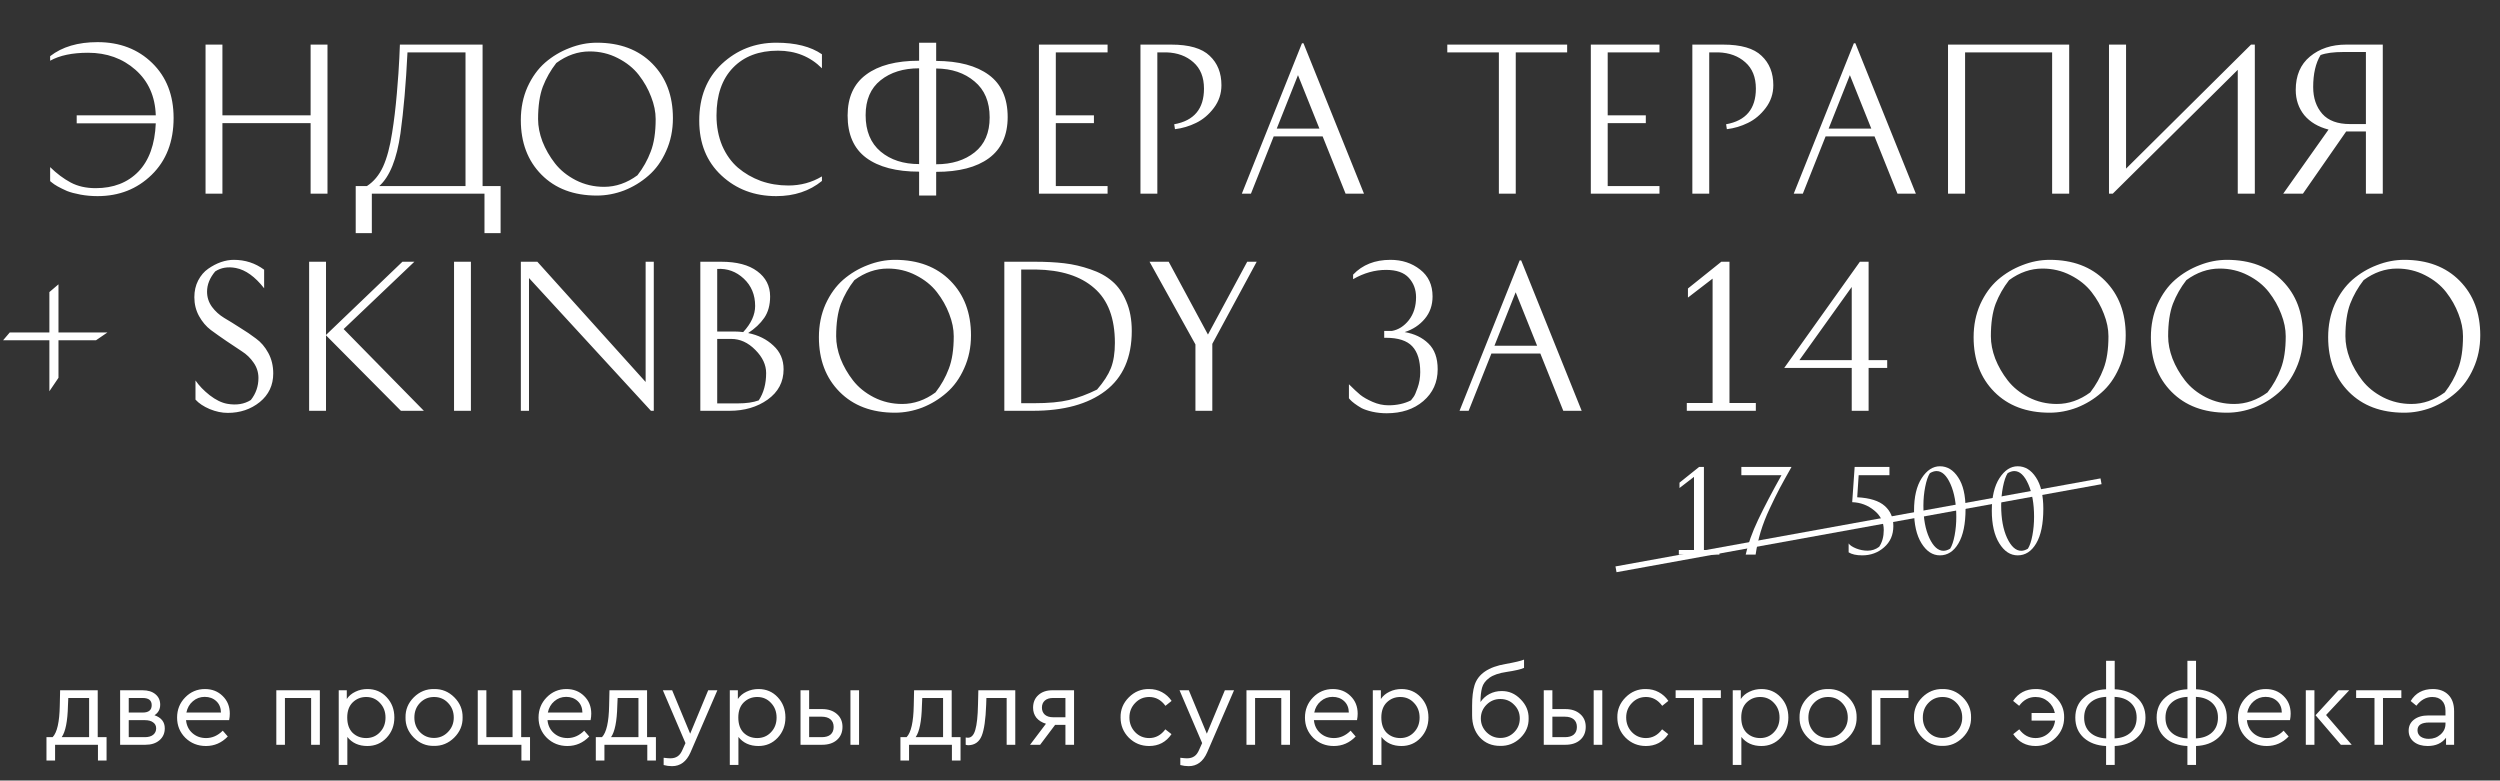 <?xml version="1.0" encoding="UTF-8"?> <svg xmlns="http://www.w3.org/2000/svg" width="426" height="133" viewBox="0 0 426 133" fill="none"><rect x="0" y="0" width="426" height="133" fill="#333333" stroke="none"/><path d="M292.989 93.721V94.5H286.073V93.721H288.657V81.257L286.187 83.157V82.245L289.531 79.566H290.348V93.721H292.989ZM296.726 80.972V79.566H305.276C304.428 81.061 303.75 82.283 303.243 83.233C302.749 84.17 302.186 85.317 301.552 86.672C300.919 88.015 300.406 89.332 300.013 90.624C299.633 91.903 299.348 93.195 299.158 94.5H297.467C297.847 92.727 298.557 90.744 299.595 88.553C300.647 86.349 301.97 83.822 303.566 80.972H296.726ZM321.961 79.566V80.972H316.717L316.47 84.734C318.624 84.848 320.188 85.342 321.163 86.216C322.139 87.077 322.626 88.217 322.626 89.636C322.626 91.143 322.101 92.353 321.049 93.265C320.011 94.177 318.769 94.633 317.325 94.633C316.325 94.633 315.552 94.462 315.007 94.12V92.6C315.21 92.904 315.634 93.189 316.28 93.455C316.926 93.708 317.579 93.835 318.237 93.835C318.972 93.835 319.631 93.613 320.213 93.17C320.733 92.385 320.992 91.435 320.992 90.32C320.992 88.965 320.448 87.85 319.358 86.976C318.282 86.089 317.034 85.621 315.615 85.57L316.033 79.566H321.961ZM330.56 94.633C329.319 94.633 328.274 93.949 327.425 92.581C326.576 91.213 326.152 89.357 326.152 87.014C326.152 84.658 326.589 82.809 327.463 81.466C328.337 80.123 329.369 79.452 330.56 79.452C331.814 79.452 332.853 80.085 333.676 81.352C334.512 82.606 334.93 84.392 334.93 86.71C334.93 89.269 334.525 91.232 333.714 92.6C332.916 93.955 331.865 94.633 330.56 94.633ZM332.308 93.493C332.625 92.986 332.878 92.233 333.068 91.232C333.258 90.231 333.353 89.174 333.353 88.059C333.353 85.83 333.024 83.974 332.365 82.492C331.706 81.01 330.915 80.269 329.99 80.269C329.635 80.269 329.255 80.389 328.85 80.63C328.521 81.149 328.255 81.928 328.052 82.967C327.849 83.993 327.748 85.057 327.748 86.159C327.748 88.376 328.084 90.212 328.755 91.669C329.439 93.126 330.243 93.854 331.168 93.854C331.523 93.854 331.903 93.734 332.308 93.493ZM343.812 94.633C342.57 94.633 341.525 93.949 340.677 92.581C339.828 91.213 339.404 89.357 339.404 87.014C339.404 84.658 339.841 82.809 340.715 81.466C341.589 80.123 342.621 79.452 343.812 79.452C345.066 79.452 346.104 80.085 346.928 81.352C347.764 82.606 348.182 84.392 348.182 86.71C348.182 89.269 347.776 91.232 346.966 92.6C346.168 93.955 345.116 94.633 343.812 94.633ZM345.56 93.493C345.876 92.986 346.13 92.233 346.32 91.232C346.51 90.231 346.605 89.174 346.605 88.059C346.605 85.83 346.275 83.974 345.617 82.492C344.958 81.01 344.166 80.269 343.242 80.269C342.887 80.269 342.507 80.389 342.102 80.63C341.772 81.149 341.506 81.928 341.304 82.967C341.101 83.993 341 85.057 341 86.159C341 88.376 341.335 90.212 342.007 91.669C342.691 93.126 343.495 93.854 344.42 93.854C344.774 93.854 345.154 93.734 345.56 93.493Z" fill="white"></path><path d="M13.069 21.011V19.654H26.545C26.437 16.422 25.284 13.837 23.087 11.898C20.89 9.959 18.197 8.99 15.008 8.99C12.315 8.99 10.161 9.442 8.545 10.347V9.571C10.592 7.977 13.285 7.18 16.624 7.18C20.394 7.18 23.496 8.365 25.931 10.735C28.365 13.105 29.582 16.228 29.582 20.106C29.582 24.135 28.333 27.366 25.834 29.801C23.356 32.214 20.286 33.42 16.624 33.42C15.611 33.42 14.642 33.334 13.716 33.162C12.789 32.989 12.024 32.785 11.421 32.548C10.839 32.289 10.312 32.031 9.838 31.772C9.385 31.514 9.062 31.298 8.868 31.126L8.545 30.867V28.476C9.665 29.575 10.829 30.447 12.035 31.093C13.242 31.74 14.664 32.063 16.301 32.063C19.317 32.063 21.741 31.126 23.572 29.251C25.403 27.356 26.394 24.609 26.545 21.011H13.069ZM52.928 7.6H55.804V33H52.928V20.979H37.901V33H35.025V7.6H37.901V19.654H52.928V7.6ZM60.613 31.707H62.52C63.683 30.953 64.599 29.855 65.266 28.411C65.934 26.946 66.451 25.018 66.817 22.627C67.141 20.645 67.41 18.404 67.625 15.905C67.841 13.406 67.981 11.392 68.046 9.862L68.142 7.6H82.232V31.707H85.302V39.722H82.555V33H63.36V39.722H60.613V31.707ZM79.323 8.925H69.435C69.177 14.225 68.778 18.824 68.239 22.724C67.615 27.119 66.408 30.113 64.62 31.707H79.323V8.925ZM101.707 33.323C97.765 33.323 94.619 32.138 92.271 29.768C89.923 27.399 88.749 24.296 88.749 20.462C88.749 18.415 89.126 16.541 89.88 14.839C90.655 13.137 91.657 11.747 92.885 10.67C94.135 9.593 95.524 8.764 97.054 8.182C98.583 7.579 100.134 7.277 101.707 7.277C105.65 7.277 108.795 8.462 111.143 10.832C113.491 13.202 114.665 16.304 114.665 20.139C114.665 22.185 114.278 24.059 113.502 25.761C112.748 27.463 111.746 28.853 110.497 29.93C109.269 31.007 107.89 31.847 106.36 32.451C104.831 33.032 103.28 33.323 101.707 33.323ZM91.689 20.3C91.689 21.528 91.937 22.799 92.433 24.113C92.95 25.427 93.661 26.666 94.565 27.83C95.47 28.993 96.655 29.952 98.12 30.706C99.607 31.46 101.212 31.837 102.935 31.837C104.939 31.837 106.834 31.18 108.623 29.865C109.592 28.616 110.346 27.269 110.885 25.826C111.445 24.383 111.725 22.541 111.725 20.3C111.725 19.072 111.466 17.801 110.949 16.487C110.454 15.173 109.754 13.934 108.849 12.771C107.944 11.607 106.748 10.649 105.262 9.895C103.797 9.141 102.203 8.764 100.479 8.764C98.476 8.764 96.58 9.421 94.792 10.735C93.822 11.984 93.057 13.331 92.497 14.774C91.959 16.218 91.689 18.06 91.689 20.3ZM140.058 9.248V11.64C138.054 9.636 135.555 8.634 132.561 8.634C129.329 8.634 126.776 9.604 124.902 11.543C123.028 13.482 122.09 16.196 122.09 19.686C122.09 21.56 122.414 23.273 123.06 24.824C123.728 26.354 124.622 27.603 125.742 28.573C126.884 29.542 128.187 30.296 129.652 30.835C131.117 31.352 132.679 31.61 134.338 31.61C136.428 31.61 138.334 31.093 140.058 30.059V30.835C137.946 32.558 135.35 33.42 132.27 33.42C128.564 33.42 125.451 32.246 122.931 29.898C120.41 27.549 119.15 24.436 119.15 20.559C119.15 16.53 120.432 13.309 122.995 10.896C125.58 8.484 128.672 7.277 132.27 7.277C135.566 7.277 138.162 7.934 140.058 9.248ZM156.616 7.277H159.524V10.379C163.381 10.401 166.375 11.198 168.508 12.771C170.641 14.343 171.707 16.735 171.707 19.945C171.707 23.047 170.641 25.384 168.508 26.957C166.397 28.508 163.402 29.284 159.524 29.284V33.323H156.616V29.251C152.738 29.251 149.733 28.465 147.6 26.892C145.489 25.32 144.433 22.918 144.433 19.686C144.433 16.584 145.489 14.257 147.6 12.706C149.711 11.133 152.717 10.347 156.616 10.347V7.277ZM156.616 27.959V11.64C153.945 11.64 151.758 12.318 150.056 13.675C148.354 15.033 147.503 17.015 147.503 19.622C147.503 22.314 148.354 24.383 150.056 25.826C151.758 27.248 153.945 27.959 156.616 27.959ZM168.637 20.009C168.637 17.338 167.775 15.291 166.052 13.869C164.35 12.426 162.174 11.694 159.524 11.672V27.991C162.196 27.991 164.382 27.312 166.084 25.955C167.786 24.598 168.637 22.616 168.637 20.009ZM186.405 19.654V20.979H179.91V31.707H188.732V33H177.034V7.6H188.732V8.925H179.91V19.654H186.405ZM194.334 7.6H199.569C202.628 7.6 204.814 8.236 206.129 9.507C207.464 10.756 208.132 12.426 208.132 14.516C208.132 15.959 207.701 17.252 206.84 18.393C205.978 19.535 204.965 20.386 203.802 20.946C202.66 21.507 201.464 21.862 200.215 22.013L200.086 21.173C203.468 20.569 205.159 18.544 205.159 15.097C205.159 13.159 204.556 11.661 203.349 10.606C202.165 9.55 200.646 8.99 198.793 8.925H197.21V33H194.334V7.6ZM232.422 33H229.287L225.377 23.241H217.04L213.162 33H211.611L221.855 7.374H222.113L232.422 33ZM221.176 12.803L217.557 21.916H224.828L221.176 12.803ZM267.042 7.6V8.925H258.284V33H255.408V8.925H246.619V7.6H267.042ZM280.447 19.654V20.979H273.952V31.707H282.774V33H271.076V7.6H282.774V8.925H273.952V19.654H280.447ZM288.376 7.6H293.611C296.67 7.6 298.857 8.236 300.171 9.507C301.507 10.756 302.174 12.426 302.174 14.516C302.174 15.959 301.744 17.252 300.882 18.393C300.02 19.535 299.008 20.386 297.844 20.946C296.702 21.507 295.507 21.862 294.257 22.013L294.128 21.173C297.51 20.569 299.201 18.544 299.201 15.097C299.201 13.159 298.598 11.661 297.392 10.606C296.207 9.55 294.688 8.99 292.835 8.925H291.252V33H288.376V7.6ZM326.464 33H323.33L319.419 23.241H311.082L307.204 33H305.653L315.897 7.374H316.156L326.464 33ZM315.218 12.803L311.599 21.916H318.87L315.218 12.803ZM331.942 7.6H352.591V33H349.683V8.925H334.85V33H331.942V7.6ZM359.372 7.6H362.28V28.734L383.576 7.6H384.222V33H381.314V11.898L360.018 33H359.372V7.6ZM399.821 22.401H399.789L392.421 33H389.06L396.784 22.078C395.017 21.625 393.638 20.806 392.647 19.622C391.678 18.415 391.193 16.982 391.193 15.324C391.193 12.868 392.001 10.972 393.617 9.636C395.254 8.279 397.312 7.6 399.789 7.6H406.026V33H403.15V22.401H399.821ZM403.15 8.861H399.337C397.656 8.861 396.353 9.033 395.427 9.378C394.586 10.756 394.166 12.577 394.166 14.839C394.166 16.692 394.683 18.21 395.717 19.395C396.751 20.559 398.324 21.14 400.435 21.14H403.15V8.861ZM9.965 64.377L8.414 66.671V57.979H0.529L1.66 56.654H8.414V49.771L9.965 48.446V56.654H18.302L16.363 57.979H9.965V64.377ZM33.311 68.093V64.83C33.914 65.713 34.722 66.553 35.734 67.35C36.769 68.147 37.76 68.632 38.708 68.804C40.28 69.084 41.627 68.869 42.747 68.158C43.609 67.059 44.039 65.81 44.039 64.409C44.039 63.462 43.77 62.6 43.232 61.824C42.693 61.027 42.014 60.37 41.196 59.853C40.399 59.314 39.526 58.733 38.578 58.108C37.63 57.462 36.747 56.837 35.928 56.234C35.131 55.63 34.463 54.844 33.925 53.875C33.386 52.905 33.117 51.828 33.117 50.643C33.117 49.588 33.332 48.64 33.763 47.8C34.216 46.938 34.786 46.27 35.476 45.796C36.187 45.3 36.909 44.923 37.641 44.665C38.395 44.406 39.128 44.277 39.839 44.277C41.777 44.277 43.501 44.837 45.009 45.958V49.124C43.458 47.142 41.853 45.99 40.194 45.667C38.837 45.408 37.663 45.602 36.672 46.248C35.745 47.347 35.282 48.5 35.282 49.706C35.282 50.654 35.562 51.516 36.122 52.291C36.682 53.045 37.372 53.67 38.19 54.166C39.031 54.661 39.935 55.221 40.905 55.846C41.896 56.449 42.801 57.063 43.619 57.688C44.46 58.291 45.16 59.11 45.72 60.144C46.28 61.178 46.56 62.341 46.56 63.634C46.56 65.637 45.795 67.264 44.266 68.513C42.736 69.742 40.916 70.356 38.804 70.356C37.813 70.356 36.79 70.14 35.734 69.709C34.679 69.257 33.871 68.718 33.311 68.093ZM68.574 44.6H70.61L58.556 56.072L72.226 70H68.316L55.551 57.139V70H52.675V44.6H55.551V57.074L68.574 44.6ZM77.368 44.6H80.244V70H77.368V44.6ZM111.405 70H110.92L90.141 47.379V70H88.752V44.6H91.563L110.015 65.088V44.6H111.405V70ZM131.228 50.514C131.228 51.979 130.894 53.196 130.227 54.166C129.559 55.135 128.643 55.997 127.48 56.751C129.203 57.096 130.636 57.806 131.778 58.884C132.941 59.939 133.523 61.286 133.523 62.923C133.523 65.077 132.618 66.801 130.808 68.093C129.02 69.365 126.855 70 124.313 70H119.336V44.6H122.891C125.541 44.6 127.588 45.139 129.031 46.216C130.496 47.293 131.228 48.726 131.228 50.514ZM122.212 68.74H125.703C127.167 68.74 128.363 68.567 129.289 68.223C130.13 66.952 130.55 65.4 130.55 63.569C130.55 62.169 129.936 60.855 128.708 59.627C127.48 58.377 126.112 57.752 124.604 57.752H122.212V68.74ZM125.218 56.492C125.67 56.492 126.144 56.525 126.64 56.589C127.997 55.124 128.675 53.638 128.675 52.13C128.675 50.234 128.029 48.683 126.737 47.476C125.444 46.27 123.936 45.721 122.212 45.828V56.492H125.218ZM152.499 70.323C148.557 70.323 145.412 69.138 143.063 66.769C140.715 64.399 139.541 61.296 139.541 57.462C139.541 55.415 139.918 53.541 140.672 51.839C141.448 50.137 142.449 48.747 143.677 47.67C144.927 46.593 146.316 45.764 147.846 45.182C149.376 44.579 150.927 44.277 152.499 44.277C156.442 44.277 159.587 45.462 161.935 47.832C164.284 50.202 165.458 53.304 165.458 57.139C165.458 59.185 165.07 61.059 164.294 62.761C163.54 64.463 162.539 65.853 161.289 66.93C160.061 68.007 158.682 68.847 157.153 69.451C155.623 70.032 154.072 70.323 152.499 70.323ZM142.482 57.3C142.482 58.528 142.729 59.799 143.225 61.113C143.742 62.428 144.453 63.666 145.358 64.83C146.263 65.993 147.447 66.952 148.912 67.706C150.399 68.46 152.004 68.837 153.727 68.837C155.731 68.837 157.627 68.18 159.415 66.865C160.384 65.616 161.138 64.269 161.677 62.826C162.237 61.383 162.517 59.541 162.517 57.3C162.517 56.072 162.259 54.801 161.742 53.487C161.246 52.173 160.546 50.934 159.641 49.771C158.736 48.607 157.541 47.649 156.054 46.895C154.589 46.141 152.995 45.764 151.271 45.764C149.268 45.764 147.372 46.421 145.584 47.735C144.614 48.984 143.85 50.331 143.29 51.774C142.751 53.218 142.482 55.06 142.482 57.3ZM171.138 70V44.6H176.34C178.215 44.6 179.884 44.686 181.349 44.859C182.836 45.031 184.322 45.376 185.809 45.893C187.295 46.388 188.534 47.067 189.525 47.929C190.516 48.769 191.313 49.911 191.916 51.354C192.541 52.776 192.853 54.456 192.853 56.395C192.853 60.919 191.356 64.323 188.362 66.607C185.389 68.869 181.274 70 176.017 70H171.138ZM174.014 68.707H176.179C178.656 68.707 180.649 68.524 182.157 68.158C183.687 67.792 185.281 67.199 186.94 66.381C188.06 65.088 188.846 63.871 189.299 62.729C189.751 61.566 189.977 60.133 189.977 58.431C189.977 54.23 188.803 51.117 186.455 49.092C184.128 47.045 180.811 45.99 176.502 45.925H174.014V68.707ZM195.882 44.6H199.146L205.835 57.009L212.524 44.6H214.14L206.578 58.593V70H203.702V58.69L195.882 44.6ZM237.16 56.395C238.28 56.201 239.25 55.587 240.069 54.553C240.887 53.498 241.296 52.194 241.296 50.643C241.296 49.351 240.887 48.252 240.069 47.347C239.25 46.442 237.957 45.99 236.191 45.99C234.273 45.99 232.399 46.518 230.568 47.573V46.798C232.162 45.117 234.284 44.277 236.934 44.277C238.894 44.277 240.575 44.827 241.975 45.925C243.397 47.024 244.108 48.553 244.108 50.514C244.108 52 243.666 53.272 242.783 54.327C241.9 55.383 240.758 56.137 239.358 56.589C241.016 56.869 242.363 57.516 243.397 58.528C244.453 59.541 244.98 61.006 244.98 62.923C244.98 65.142 244.162 66.952 242.524 68.352C240.909 69.731 238.83 70.42 236.288 70.42C235.447 70.42 234.64 70.334 233.864 70.162C233.11 69.989 232.496 69.785 232.022 69.548C231.57 69.289 231.171 69.031 230.826 68.772C230.482 68.513 230.234 68.298 230.083 68.126L229.857 67.867V65.476C230.632 66.251 231.279 66.855 231.796 67.285C232.313 67.695 233.013 68.093 233.896 68.481C234.78 68.869 235.684 69.063 236.611 69.063C238.033 69.063 239.304 68.783 240.424 68.223C240.532 68.093 240.672 67.91 240.844 67.673C241.038 67.436 241.275 66.909 241.555 66.09C241.857 65.25 242.007 64.356 242.007 63.408C242.007 61.447 241.555 59.982 240.65 59.013C239.745 58.043 238.248 57.559 236.158 57.559H235.868V56.395H237.16ZM269.518 70H266.383L262.473 60.241H254.136L250.258 70H248.707L258.951 44.374H259.209L269.518 70ZM258.272 49.803L254.653 58.916H261.924L258.272 49.803ZM299.194 68.675V70H287.431V68.675H291.826V47.476L287.625 50.708V49.157L293.312 44.6H294.702V68.675H299.194ZM321.578 61.372V62.697H318.411V70H315.535V62.697H304.031L316.925 44.6H318.411V61.372H321.578ZM306.616 61.372H315.535V48.898L306.616 61.372ZM349.262 70.323C345.32 70.323 342.175 69.138 339.826 66.769C337.478 64.399 336.304 61.296 336.304 57.462C336.304 55.415 336.681 53.541 337.435 51.839C338.211 50.137 339.212 48.747 340.44 47.67C341.69 46.593 343.079 45.764 344.609 45.182C346.139 44.579 347.69 44.277 349.262 44.277C353.205 44.277 356.35 45.462 358.698 47.832C361.047 50.202 362.221 53.304 362.221 57.139C362.221 59.185 361.833 61.059 361.057 62.761C360.303 64.463 359.302 65.853 358.052 66.93C356.824 68.007 355.445 68.847 353.916 69.451C352.386 70.032 350.835 70.323 349.262 70.323ZM339.245 57.3C339.245 58.528 339.492 59.799 339.988 61.113C340.505 62.428 341.216 63.666 342.121 64.83C343.026 65.993 344.21 66.952 345.675 67.706C347.162 68.46 348.767 68.837 350.49 68.837C352.494 68.837 354.39 68.18 356.178 66.865C357.147 65.616 357.901 64.269 358.44 62.826C359 61.383 359.28 59.541 359.28 57.3C359.28 56.072 359.022 54.801 358.504 53.487C358.009 52.173 357.309 50.934 356.404 49.771C355.499 48.607 354.304 47.649 352.817 46.895C351.352 46.141 349.758 45.764 348.034 45.764C346.031 45.764 344.135 46.421 342.347 47.735C341.377 48.984 340.613 50.331 340.053 51.774C339.514 53.218 339.245 55.06 339.245 57.3ZM379.469 70.323C375.527 70.323 372.382 69.138 370.033 66.769C367.685 64.399 366.511 61.296 366.511 57.462C366.511 55.415 366.888 53.541 367.642 51.839C368.418 50.137 369.419 48.747 370.647 47.67C371.897 46.593 373.287 45.764 374.816 45.182C376.346 44.579 377.897 44.277 379.469 44.277C383.412 44.277 386.557 45.462 388.906 47.832C391.254 50.202 392.428 53.304 392.428 57.139C392.428 59.185 392.04 61.059 391.265 62.761C390.511 64.463 389.509 65.853 388.259 66.93C387.031 68.007 385.652 68.847 384.123 69.451C382.593 70.032 381.042 70.323 379.469 70.323ZM369.452 57.3C369.452 58.528 369.7 59.799 370.195 61.113C370.712 62.428 371.423 63.666 372.328 64.83C373.233 65.993 374.418 66.952 375.883 67.706C377.369 68.46 378.974 68.837 380.697 68.837C382.701 68.837 384.597 68.18 386.385 66.865C387.354 65.616 388.108 64.269 388.647 62.826C389.207 61.383 389.487 59.541 389.487 57.3C389.487 56.072 389.229 54.801 388.712 53.487C388.216 52.173 387.516 50.934 386.611 49.771C385.706 48.607 384.511 47.649 383.024 46.895C381.559 46.141 379.965 45.764 378.242 45.764C376.238 45.764 374.342 46.421 372.554 47.735C371.585 48.984 370.82 50.331 370.26 51.774C369.721 53.218 369.452 55.06 369.452 57.3ZM409.677 70.323C405.734 70.323 402.589 69.138 400.241 66.769C397.892 64.399 396.718 61.296 396.718 57.462C396.718 55.415 397.095 53.541 397.849 51.839C398.625 50.137 399.627 48.747 400.855 47.67C402.104 46.593 403.494 45.764 405.023 45.182C406.553 44.579 408.104 44.277 409.677 44.277C413.619 44.277 416.764 45.462 419.113 47.832C421.461 50.202 422.635 53.304 422.635 57.139C422.635 59.185 422.247 61.059 421.472 62.761C420.718 64.463 419.716 65.853 418.466 66.93C417.238 68.007 415.86 68.847 414.33 69.451C412.8 70.032 411.249 70.323 409.677 70.323ZM399.659 57.3C399.659 58.528 399.907 59.799 400.402 61.113C400.919 62.428 401.63 63.666 402.535 64.83C403.44 65.993 404.625 66.952 406.09 67.706C407.576 68.46 409.181 68.837 410.905 68.837C412.908 68.837 414.804 68.18 416.592 66.865C417.562 65.616 418.316 64.269 418.854 62.826C419.414 61.383 419.694 59.541 419.694 57.3C419.694 56.072 419.436 54.801 418.919 53.487C418.423 52.173 417.723 50.934 416.818 49.771C415.913 48.607 414.718 47.649 413.231 46.895C411.766 46.141 410.172 45.764 408.449 45.764C406.445 45.764 404.549 46.421 402.761 47.735C401.792 48.984 401.027 50.331 400.467 51.774C399.928 53.218 399.659 55.06 399.659 57.3Z" fill="white"></path><g clip-path="url(#clip0_11150_4)"><path d="M358.016 82.01L275.366 97.01" stroke="white" stroke-miterlimit="10"></path></g><path d="M16.652 125.613H18.159V129.599H16.691V126.91H9.386V129.599H7.918V125.613H8.967C9.729 124.825 10.136 123.032 10.187 120.235L10.244 117.622H16.652V125.613ZM10.511 125.613H15.184V118.938H11.637L11.579 120.254C11.516 122.911 11.16 124.698 10.511 125.613ZM28.079 124.107C28.079 124.946 27.774 125.626 27.163 126.147C26.566 126.656 25.771 126.91 24.779 126.91H20.469V117.622H24.303C25.218 117.622 25.943 117.845 26.477 118.29C27.024 118.735 27.297 119.332 27.297 120.083C27.297 120.858 26.973 121.456 26.324 121.875C27.494 122.282 28.079 123.026 28.079 124.107ZM21.938 118.938V121.418H24.322C25.339 121.418 25.848 120.998 25.848 120.159C25.848 119.345 25.339 118.938 24.322 118.938H21.938ZM26.61 124.107C26.61 123.674 26.439 123.337 26.095 123.096C25.765 122.842 25.294 122.714 24.684 122.714H21.938V125.613H24.684C25.282 125.613 25.752 125.48 26.095 125.213C26.439 124.933 26.61 124.564 26.61 124.107ZM39.044 122.714H31.701C31.791 123.63 32.153 124.367 32.789 124.927C33.424 125.486 34.2 125.766 35.115 125.766C36.171 125.766 37.118 125.346 37.957 124.507L38.815 125.499C37.773 126.58 36.533 127.12 35.096 127.12C33.71 127.12 32.541 126.656 31.587 125.728C30.646 124.787 30.176 123.636 30.176 122.276C30.176 120.928 30.634 119.784 31.549 118.843C32.477 117.889 33.602 117.412 34.925 117.412C36.133 117.412 37.137 117.807 37.938 118.595C38.752 119.383 39.159 120.388 39.159 121.608C39.159 121.964 39.12 122.333 39.044 122.714ZM31.759 121.418H37.652C37.639 120.604 37.372 119.955 36.851 119.472C36.33 118.989 35.675 118.747 34.886 118.747C34.111 118.747 33.437 118.995 32.865 119.491C32.293 119.974 31.924 120.617 31.759 121.418ZM47.084 126.91V117.622H54.503V126.91H53.015V118.938H48.553V126.91H47.084ZM65.882 118.805C66.759 119.733 67.198 120.884 67.198 122.257C67.198 123.63 66.752 124.787 65.862 125.728C64.985 126.656 63.898 127.12 62.601 127.12C61.139 127.12 60.001 126.605 59.187 125.575V130.343H57.719V117.622H59.092V119.11C59.448 118.576 59.938 118.163 60.561 117.87C61.184 117.565 61.864 117.412 62.601 117.412C63.924 117.412 65.017 117.877 65.882 118.805ZM64.737 124.774C65.373 124.113 65.691 123.28 65.691 122.276C65.691 121.271 65.373 120.439 64.737 119.777C64.114 119.103 63.332 118.767 62.392 118.767C61.501 118.767 60.739 119.072 60.103 119.682C59.48 120.292 59.168 121.151 59.168 122.257C59.168 123.388 59.474 124.259 60.084 124.87C60.707 125.467 61.476 125.766 62.392 125.766C63.332 125.766 64.114 125.435 64.737 124.774ZM69.102 122.257C69.076 120.934 69.547 119.79 70.513 118.824C71.492 117.857 72.643 117.387 73.965 117.412C75.3 117.387 76.451 117.857 77.417 118.824C78.383 119.79 78.854 120.934 78.828 122.257C78.854 123.566 78.377 124.711 77.398 125.69C76.419 126.656 75.268 127.126 73.946 127.101C72.624 127.126 71.479 126.656 70.513 125.69C69.547 124.711 69.076 123.566 69.102 122.257ZM77.322 122.276C77.322 121.284 76.997 120.451 76.349 119.777C75.713 119.103 74.918 118.767 73.965 118.767C73.011 118.767 72.21 119.103 71.562 119.777C70.926 120.439 70.608 121.271 70.608 122.276C70.608 123.255 70.926 124.081 71.562 124.755C72.21 125.416 73.005 125.747 73.946 125.747C74.887 125.747 75.681 125.41 76.33 124.736C76.991 124.062 77.322 123.242 77.322 122.276ZM88.848 129.599V126.91H81.41V117.622H82.878V125.613H87.341V117.622H88.809V125.613H90.316V129.599H88.848ZM100.636 122.714H93.294C93.383 123.63 93.745 124.367 94.381 124.927C95.017 125.486 95.792 125.766 96.708 125.766C97.763 125.766 98.71 125.346 99.549 124.507L100.408 125.499C99.365 126.58 98.125 127.12 96.689 127.12C95.303 127.12 94.133 126.656 93.179 125.728C92.238 124.787 91.768 123.636 91.768 122.276C91.768 120.928 92.226 119.784 93.141 118.843C94.069 117.889 95.195 117.412 96.517 117.412C97.725 117.412 98.729 117.807 99.53 118.595C100.344 119.383 100.751 120.388 100.751 121.608C100.751 121.964 100.713 122.333 100.636 122.714ZM93.351 121.418H99.244C99.231 120.604 98.964 119.955 98.443 119.472C97.922 118.989 97.267 118.747 96.479 118.747C95.703 118.747 95.029 118.995 94.457 119.491C93.885 119.974 93.516 120.617 93.351 121.418ZM110.261 125.613H111.767V129.599H110.299V126.91H102.994V129.599H101.526V125.613H102.575C103.338 124.825 103.745 123.032 103.795 120.235L103.853 117.622H110.261V125.613ZM104.12 125.613H108.792V118.938H105.245L105.188 120.254C105.124 122.911 104.768 124.698 104.12 125.613ZM120.676 117.622H122.24L117.663 128.207C116.976 129.771 115.927 130.553 114.516 130.553C114.02 130.553 113.544 130.489 113.086 130.362V129.123C113.62 129.186 113.995 129.218 114.211 129.218C114.72 129.218 115.139 129.103 115.47 128.875C115.8 128.658 116.08 128.277 116.309 127.73L116.805 126.624L112.952 117.622H114.535L117.606 125.022L120.676 117.622ZM132.521 118.805C133.398 119.733 133.837 120.884 133.837 122.257C133.837 123.63 133.392 124.787 132.502 125.728C131.625 126.656 130.538 127.12 129.241 127.12C127.779 127.12 126.641 126.605 125.827 125.575V130.343H124.358V117.622H125.732V119.11C126.088 118.576 126.577 118.163 127.2 117.87C127.823 117.565 128.503 117.412 129.241 117.412C130.563 117.412 131.657 117.877 132.521 118.805ZM131.377 124.774C132.013 124.113 132.33 123.28 132.33 122.276C132.33 121.271 132.013 120.439 131.377 119.777C130.754 119.103 129.972 118.767 129.031 118.767C128.141 118.767 127.378 119.072 126.742 119.682C126.119 120.292 125.808 121.151 125.808 122.257C125.808 123.388 126.113 124.259 126.723 124.87C127.346 125.467 128.116 125.766 129.031 125.766C129.972 125.766 130.754 125.435 131.377 124.774ZM136.409 126.91V117.622H137.877V120.826H140.09C141.132 120.826 141.971 121.106 142.607 121.665C143.243 122.212 143.561 122.943 143.561 123.859C143.561 124.787 143.243 125.531 142.607 126.09C141.984 126.637 141.145 126.91 140.09 126.91H136.409ZM144.915 126.91V117.622H146.383V126.91H144.915ZM137.877 125.613H140.013C140.674 125.613 141.177 125.467 141.52 125.175C141.876 124.87 142.054 124.437 142.054 123.878C142.054 123.318 141.876 122.886 141.52 122.581C141.164 122.276 140.655 122.123 139.994 122.123H137.877V125.613ZM162.168 125.613H163.675V129.599H162.206V126.91H154.902V129.599H153.433V125.613H154.482C155.245 124.825 155.652 123.032 155.703 120.235L155.76 117.622H162.168V125.613ZM156.027 125.613H160.7V118.938H157.152L157.095 120.254C157.031 122.911 156.675 124.698 156.027 125.613ZM166.71 117.622H173.003V126.91H171.535V118.938H168.083L168.045 120.083C167.956 122.587 167.701 124.355 167.282 125.384C166.862 126.414 166.118 126.948 165.05 126.987C164.86 126.987 164.694 126.961 164.554 126.91V125.671C164.758 125.696 164.885 125.709 164.936 125.709C165.521 125.709 165.94 125.257 166.195 124.355C166.462 123.452 166.614 122.015 166.652 120.044L166.71 117.622ZM179.318 117.622H183.018V126.91H181.549V123.515H179.794L177.239 126.91H175.522L178.231 123.325C177.544 123.121 177.004 122.784 176.609 122.314C176.228 121.831 176.037 121.259 176.037 120.597C176.037 119.695 176.336 118.976 176.934 118.442C177.531 117.896 178.326 117.622 179.318 117.622ZM181.549 122.219V118.938H179.413C178.828 118.938 178.37 119.084 178.04 119.377C177.709 119.669 177.544 120.07 177.544 120.578C177.544 121.074 177.709 121.475 178.04 121.78C178.383 122.072 178.847 122.219 179.432 122.219H181.549ZM190.945 122.257C190.92 120.934 191.39 119.79 192.356 118.824C193.323 117.857 194.473 117.387 195.808 117.412C196.609 117.412 197.34 117.59 198.002 117.946C198.663 118.302 199.21 118.798 199.642 119.434L198.593 120.273C197.855 119.269 196.934 118.767 195.827 118.767C194.874 118.767 194.073 119.11 193.424 119.796C192.776 120.47 192.452 121.29 192.452 122.257C192.452 123.236 192.776 124.069 193.424 124.755C194.073 125.429 194.874 125.766 195.827 125.766C196.921 125.766 197.836 125.27 198.574 124.278L199.623 125.098C198.707 126.446 197.436 127.12 195.808 127.12C194.461 127.12 193.31 126.65 192.356 125.709C191.416 124.755 190.945 123.604 190.945 122.257ZM208.716 117.622H210.28L205.702 128.207C205.016 129.771 203.967 130.553 202.556 130.553C202.06 130.553 201.583 130.489 201.125 130.362V129.123C201.659 129.186 202.034 129.218 202.25 129.218C202.759 129.218 203.179 129.103 203.509 128.875C203.84 128.658 204.12 128.277 204.348 127.73L204.844 126.624L200.992 117.622H202.575L205.645 125.022L208.716 117.622ZM212.398 126.91V117.622H219.817V126.91H218.329V118.938H213.866V126.91H212.398ZM231.234 122.714H223.891C223.98 123.63 224.342 124.367 224.978 124.927C225.614 125.486 226.389 125.766 227.305 125.766C228.36 125.766 229.307 125.346 230.146 124.507L231.005 125.499C229.962 126.58 228.722 127.12 227.286 127.12C225.9 127.12 224.73 126.656 223.776 125.728C222.836 124.787 222.365 123.636 222.365 122.276C222.365 120.928 222.823 119.784 223.738 118.843C224.666 117.889 225.792 117.412 227.114 117.412C228.322 117.412 229.326 117.807 230.127 118.595C230.941 119.383 231.348 120.388 231.348 121.608C231.348 121.964 231.31 122.333 231.234 122.714ZM223.948 121.418H229.841C229.829 120.604 229.562 119.955 229.04 119.472C228.519 118.989 227.864 118.747 227.076 118.747C226.3 118.747 225.626 118.995 225.054 119.491C224.482 119.974 224.113 120.617 223.948 121.418ZM242.091 118.805C242.968 119.733 243.407 120.884 243.407 122.257C243.407 123.63 242.962 124.787 242.072 125.728C241.194 126.656 240.107 127.12 238.811 127.12C237.348 127.12 236.21 126.605 235.397 125.575V130.343H233.928V117.622H235.301V119.11C235.657 118.576 236.147 118.163 236.77 117.87C237.393 117.565 238.073 117.412 238.811 117.412C240.133 117.412 241.226 117.877 242.091 118.805ZM240.947 124.774C241.582 124.113 241.9 123.28 241.9 122.276C241.9 121.271 241.582 120.439 240.947 119.777C240.324 119.103 239.542 118.767 238.601 118.767C237.711 118.767 236.948 119.072 236.312 119.682C235.689 120.292 235.378 121.151 235.378 122.257C235.378 123.388 235.683 124.259 236.293 124.87C236.916 125.467 237.685 125.766 238.601 125.766C239.542 125.766 240.324 125.435 240.947 124.774ZM260.478 122.428C260.504 123.7 260.033 124.806 259.067 125.747C258.101 126.675 256.956 127.126 255.634 127.101C254.21 127.101 253.053 126.618 252.163 125.651C251.286 124.685 250.847 123.426 250.847 121.875V120.254C250.847 118.805 250.987 117.635 251.266 116.745C251.877 114.838 253.644 113.636 256.568 113.14C258.132 112.861 259.175 112.613 259.696 112.397V113.808C259.099 114.062 258.113 114.291 256.74 114.494C255.431 114.685 254.445 115.022 253.784 115.505C253.123 115.988 252.71 116.548 252.544 117.184C252.366 117.832 252.277 118.646 252.277 119.625C252.671 119.04 253.18 118.582 253.803 118.252C254.439 117.921 255.119 117.756 255.844 117.756C257.09 117.73 258.177 118.194 259.105 119.148C260.046 120.089 260.504 121.182 260.478 122.428ZM257.999 124.793C258.647 124.145 258.972 123.357 258.972 122.428C258.972 121.5 258.647 120.718 257.999 120.083C257.363 119.434 256.581 119.11 255.653 119.11C254.738 119.11 253.956 119.434 253.307 120.083C252.659 120.731 252.335 121.513 252.335 122.428C252.335 123.331 252.659 124.113 253.307 124.774C253.968 125.423 254.75 125.747 255.653 125.747C256.581 125.747 257.363 125.429 257.999 124.793ZM263.057 126.91V117.622H264.526V120.826H266.738C267.781 120.826 268.62 121.106 269.256 121.665C269.891 122.212 270.209 122.943 270.209 123.859C270.209 124.787 269.891 125.531 269.256 126.09C268.633 126.637 267.794 126.91 266.738 126.91H263.057ZM271.563 126.91V117.622H273.032V126.91H271.563ZM264.526 125.613H266.662C267.323 125.613 267.825 125.467 268.169 125.175C268.525 124.87 268.703 124.437 268.703 123.878C268.703 123.318 268.525 122.886 268.169 122.581C267.813 122.276 267.304 122.123 266.643 122.123H264.526V125.613ZM275.595 122.257C275.569 120.934 276.04 119.79 277.006 118.824C277.972 117.857 279.123 117.387 280.458 117.412C281.259 117.412 281.99 117.59 282.651 117.946C283.313 118.302 283.859 118.798 284.292 119.434L283.243 120.273C282.505 119.269 281.583 118.767 280.477 118.767C279.524 118.767 278.723 119.11 278.074 119.796C277.426 120.47 277.101 121.29 277.101 122.257C277.101 123.236 277.426 124.069 278.074 124.755C278.723 125.429 279.524 125.766 280.477 125.766C281.571 125.766 282.486 125.27 283.224 124.278L284.272 125.098C283.357 126.446 282.086 127.12 280.458 127.12C279.11 127.12 277.96 126.65 277.006 125.709C276.065 124.755 275.595 123.604 275.595 122.257ZM288.655 126.91V118.938H285.527V117.622H293.232V118.938H290.104V126.91H288.655ZM303.422 118.805C304.3 119.733 304.738 120.884 304.738 122.257C304.738 123.63 304.293 124.787 303.403 125.728C302.526 126.656 301.439 127.12 300.142 127.12C298.68 127.12 297.542 126.605 296.728 125.575V130.343H295.26V117.622H296.633V119.11C296.989 118.576 297.478 118.163 298.101 117.87C298.724 117.565 299.405 117.412 300.142 117.412C301.464 117.412 302.558 117.877 303.422 118.805ZM302.278 124.774C302.914 124.113 303.232 123.28 303.232 122.276C303.232 121.271 302.914 120.439 302.278 119.777C301.655 119.103 300.873 118.767 299.932 118.767C299.042 118.767 298.279 119.072 297.644 119.682C297.021 120.292 296.709 121.151 296.709 122.257C296.709 123.388 297.014 124.259 297.625 124.87C298.248 125.467 299.017 125.766 299.932 125.766C300.873 125.766 301.655 125.435 302.278 124.774ZM306.642 122.257C306.617 120.934 307.087 119.79 308.054 118.824C309.033 117.857 310.183 117.387 311.506 117.412C312.841 117.387 313.991 117.857 314.958 118.824C315.924 119.79 316.394 120.934 316.369 122.257C316.394 123.566 315.918 124.711 314.939 125.69C313.96 126.656 312.809 127.126 311.487 127.101C310.164 127.126 309.02 126.656 308.054 125.69C307.087 124.711 306.617 123.566 306.642 122.257ZM314.862 122.276C314.862 121.284 314.538 120.451 313.89 119.777C313.254 119.103 312.459 118.767 311.506 118.767C310.552 118.767 309.751 119.103 309.103 119.777C308.467 120.439 308.149 121.271 308.149 122.276C308.149 123.255 308.467 124.081 309.103 124.755C309.751 125.416 310.546 125.747 311.487 125.747C312.427 125.747 313.222 125.41 313.871 124.736C314.532 124.062 314.862 123.242 314.862 122.276ZM318.95 126.91V117.622H325.206V118.938H320.419V126.91H318.95ZM326.143 122.257C326.117 120.934 326.588 119.79 327.554 118.824C328.533 117.857 329.684 117.387 331.006 117.412C332.341 117.387 333.492 117.857 334.458 118.824C335.424 119.79 335.895 120.934 335.869 122.257C335.895 123.566 335.418 124.711 334.439 125.69C333.46 126.656 332.309 127.126 330.987 127.101C329.664 127.126 328.52 126.656 327.554 125.69C326.588 124.711 326.117 123.566 326.143 122.257ZM334.362 122.276C334.362 121.284 334.038 120.451 333.39 119.777C332.754 119.103 331.959 118.767 331.006 118.767C330.052 118.767 329.251 119.103 328.603 119.777C327.967 120.439 327.649 121.271 327.649 122.276C327.649 123.255 327.967 124.081 328.603 124.755C329.251 125.416 330.046 125.747 330.987 125.747C331.928 125.747 332.722 125.41 333.371 124.736C334.032 124.062 334.362 123.242 334.362 122.276ZM351.73 122.257C351.73 123.604 351.253 124.755 350.299 125.709C349.358 126.65 348.214 127.12 346.866 127.12C345.239 127.12 343.968 126.446 343.052 125.098L344.082 124.278C344.819 125.27 345.741 125.766 346.847 125.766C347.712 125.766 348.456 125.486 349.079 124.927C349.702 124.38 350.07 123.668 350.185 122.791H346.18V121.494H350.147C349.981 120.693 349.594 120.038 348.983 119.529C348.386 119.021 347.674 118.767 346.847 118.767C345.728 118.767 344.8 119.269 344.063 120.273L343.033 119.434C343.936 118.086 345.214 117.412 346.866 117.412C348.201 117.387 349.352 117.857 350.318 118.824C351.285 119.79 351.755 120.934 351.73 122.257ZM360.346 127.12V130.343H358.877V127.12C357.326 127.056 356.061 126.592 355.082 125.728C354.116 124.85 353.633 123.7 353.633 122.276C353.633 120.864 354.122 119.727 355.101 118.862C356.08 117.985 357.339 117.514 358.877 117.451V112.606H360.346V117.451C361.897 117.514 363.156 117.985 364.122 118.862C365.101 119.727 365.591 120.871 365.591 122.295C365.591 123.719 365.101 124.863 364.122 125.728C363.156 126.592 361.897 127.056 360.346 127.12ZM358.897 125.823V118.747C357.74 118.798 356.824 119.135 356.15 119.758C355.476 120.381 355.139 121.227 355.139 122.295C355.139 123.35 355.476 124.189 356.15 124.812C356.824 125.435 357.74 125.772 358.897 125.823ZM364.084 122.276C364.084 121.22 363.747 120.381 363.073 119.758C362.399 119.135 361.484 118.798 360.327 118.747V125.823C361.484 125.772 362.399 125.435 363.073 124.812C363.747 124.189 364.084 123.344 364.084 122.276ZM374.203 127.12V130.343H372.734V127.12C371.183 127.056 369.918 126.592 368.939 125.728C367.973 124.85 367.49 123.7 367.49 122.276C367.49 120.864 367.979 119.727 368.958 118.862C369.937 117.985 371.196 117.514 372.734 117.451V112.606H374.203V117.451C375.754 117.514 377.013 117.985 377.979 118.862C378.958 119.727 379.448 120.871 379.448 122.295C379.448 123.719 378.958 124.863 377.979 125.728C377.013 126.592 375.754 127.056 374.203 127.12ZM372.753 125.823V118.747C371.596 118.798 370.681 119.135 370.007 119.758C369.333 120.381 368.996 121.227 368.996 122.295C368.996 123.35 369.333 124.189 370.007 124.812C370.681 125.435 371.596 125.772 372.753 125.823ZM377.941 122.276C377.941 121.22 377.604 120.381 376.93 119.758C376.256 119.135 375.341 118.798 374.184 118.747V125.823C375.341 125.772 376.256 125.435 376.93 124.812C377.604 124.189 377.941 123.344 377.941 122.276ZM390.215 122.714H382.872C382.961 123.63 383.324 124.367 383.959 124.927C384.595 125.486 385.371 125.766 386.286 125.766C387.341 125.766 388.289 125.346 389.128 124.507L389.986 125.499C388.943 126.58 387.704 127.12 386.267 127.12C384.881 127.12 383.711 126.656 382.758 125.728C381.817 124.787 381.346 123.636 381.346 122.276C381.346 120.928 381.804 119.784 382.72 118.843C383.648 117.889 384.773 117.412 386.095 117.412C387.303 117.412 388.308 117.807 389.109 118.595C389.922 119.383 390.329 120.388 390.329 121.608C390.329 121.964 390.291 122.333 390.215 122.714ZM382.929 121.418H388.823C388.81 120.604 388.543 119.955 388.022 119.472C387.5 118.989 386.845 118.747 386.057 118.747C385.282 118.747 384.608 118.995 384.036 119.491C383.463 119.974 383.095 120.617 382.929 121.418ZM392.909 126.91V117.622H394.378V126.91H392.909ZM396.361 121.837L400.729 126.91H398.879L394.569 121.875L398.478 117.622H400.309L396.361 121.837ZM404.613 126.91V118.938H401.485V117.622H409.19V118.938H406.062V126.91H404.613ZM418.179 121.189V126.91H416.806V125.709C416.094 126.65 415.051 127.12 413.678 127.12C412.712 127.12 411.93 126.885 411.332 126.414C410.735 125.931 410.436 125.295 410.436 124.507C410.436 123.719 410.741 123.089 411.351 122.619C411.961 122.149 412.769 121.913 413.773 121.913H416.71V121.112C416.71 120.362 416.507 119.784 416.1 119.377C415.706 118.97 415.159 118.767 414.46 118.767C413.417 118.767 412.515 119.262 411.752 120.254L410.779 119.453C411.605 118.093 412.864 117.412 414.555 117.412C415.674 117.412 416.558 117.743 417.206 118.404C417.855 119.053 418.179 119.981 418.179 121.189ZM416.71 123.344V123.115H413.945C412.61 123.115 411.942 123.554 411.942 124.431C411.942 124.889 412.12 125.251 412.476 125.518C412.845 125.772 413.309 125.899 413.869 125.899C414.644 125.899 415.312 125.651 415.871 125.156C416.431 124.66 416.71 124.056 416.71 123.344Z" fill="white"></path><defs><clipPath id="clip0_11150_4"><rect width="82.83" height="15.98" fill="white" transform="translate(275.276 81.52)"></rect></clipPath></defs></svg> 